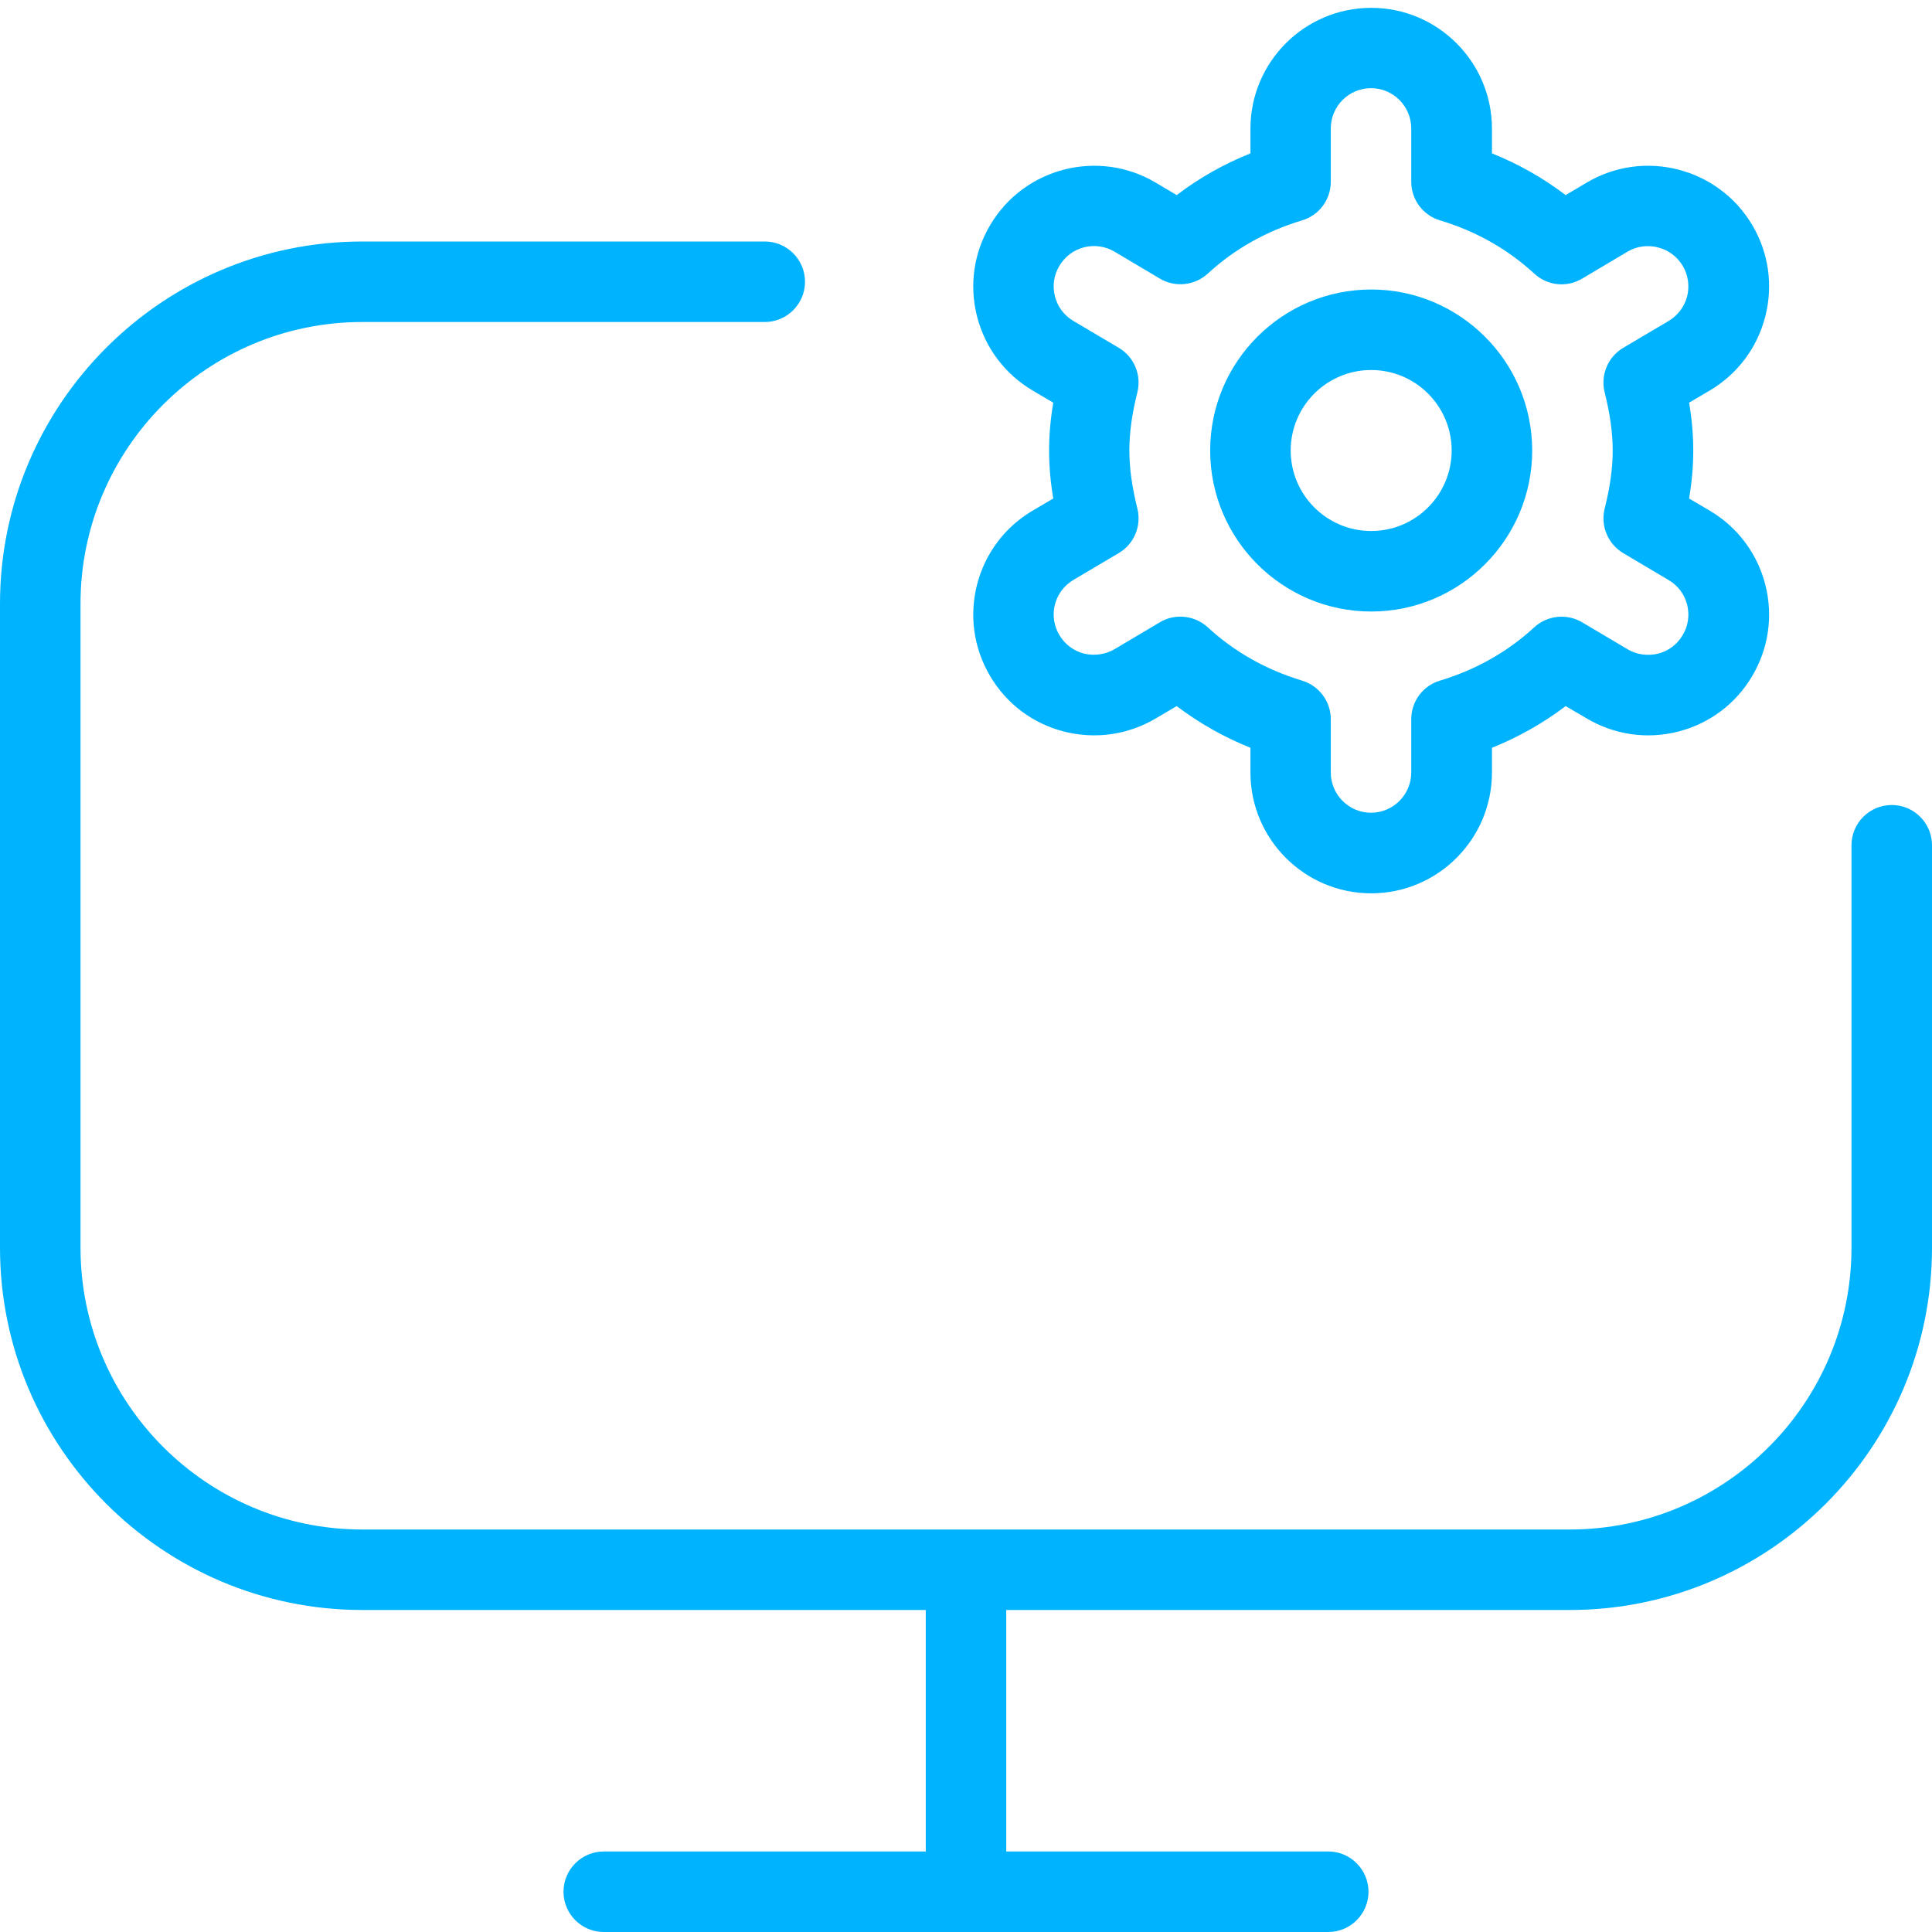 <svg width="52" height="52" viewBox="0 0 52 52" fill="none" xmlns="http://www.w3.org/2000/svg">
<g clip-path="url(#clip0_10357_4239)">
<path d="M50.917 21.667C50.319 21.667 49.833 22.152 49.833 22.75V33.583C49.833 37.765 46.432 41.167 42.25 41.167H9.75C5.568 41.167 2.167 37.765 2.167 33.583V16.25C2.167 12.068 5.568 8.667 9.75 8.667H20.583C21.181 8.667 21.667 8.181 21.667 7.583C21.667 6.985 21.181 6.5 20.583 6.5H9.75C4.375 6.5 0 10.874 0 16.25V33.583C0 38.959 4.375 43.333 9.75 43.333H24.917V49.833H16.25C15.652 49.833 15.167 50.319 15.167 50.917C15.167 51.515 15.652 52 16.25 52H35.75C36.348 52 36.833 51.515 36.833 50.917C36.833 50.319 36.348 49.833 35.75 49.833H27.083V43.333H42.25C47.626 43.333 52 38.959 52 33.583V22.75C52 22.152 51.515 21.667 50.917 21.667Z" fill="#00B3FE"/>
<path d="M36.906 7.792C34.516 7.792 32.572 9.736 32.572 12.125C32.572 14.515 34.516 16.459 36.906 16.459C39.295 16.459 41.239 14.515 41.239 12.125C41.239 9.736 39.295 7.792 36.906 7.792ZM36.906 14.292C35.709 14.292 34.739 13.319 34.739 12.125C34.739 10.932 35.709 9.959 36.906 9.959C38.102 9.959 39.072 10.932 39.072 12.125C39.072 13.319 38.102 14.292 36.906 14.292ZM47.514 8.514C47.728 7.673 47.602 6.798 47.16 6.054C46.246 4.514 44.248 4 42.706 4.915L42.14 5.251C41.536 4.791 40.873 4.416 40.156 4.128V3.461C40.156 1.669 38.697 0.211 36.906 0.211C35.114 0.211 33.656 1.669 33.656 3.461V4.128C32.938 4.416 32.275 4.791 31.671 5.251L31.105 4.915C29.563 4 27.565 4.514 26.653 6.054C26.209 6.8 26.083 7.675 26.297 8.516C26.514 9.359 27.043 10.065 27.79 10.509L28.349 10.838C28.273 11.289 28.237 11.709 28.237 12.128C28.237 12.546 28.273 12.968 28.349 13.417L27.79 13.746C27.043 14.188 26.512 14.897 26.297 15.737C26.083 16.58 26.209 17.453 26.651 18.199C27.093 18.946 27.799 19.477 28.642 19.691C29.485 19.904 30.358 19.778 31.105 19.338L31.671 19.005C32.275 19.462 32.938 19.839 33.656 20.127V20.794C33.656 22.586 35.114 24.044 36.906 24.044C38.697 24.044 40.156 22.586 40.156 20.794V20.127C40.873 19.839 41.536 19.462 42.14 19.005L42.706 19.336C43.453 19.78 44.328 19.904 45.169 19.691C46.012 19.475 46.718 18.944 47.158 18.201C47.602 17.453 47.728 16.58 47.514 15.737C47.297 14.894 46.766 14.188 46.021 13.746L45.462 13.417C45.538 12.966 45.574 12.546 45.574 12.128C45.574 11.709 45.538 11.287 45.462 10.838L46.021 10.509C46.77 10.065 47.299 9.356 47.514 8.514ZM43.406 12.125C43.406 12.602 43.338 13.098 43.189 13.692C43.074 14.156 43.278 14.641 43.687 14.886L44.911 15.612C45.16 15.757 45.338 15.995 45.41 16.275C45.479 16.556 45.44 16.847 45.288 17.096C45.143 17.345 44.905 17.523 44.625 17.594C44.344 17.659 44.051 17.622 43.804 17.473L42.582 16.749C42.173 16.506 41.648 16.561 41.295 16.883C40.578 17.546 39.722 18.027 38.754 18.32C38.297 18.456 37.984 18.879 37.984 19.358V20.792C37.984 21.388 37.497 21.875 36.901 21.875C36.305 21.875 35.818 21.388 35.818 20.792V19.358C35.818 18.879 35.504 18.459 35.049 18.32C34.08 18.027 33.224 17.546 32.507 16.883C32.301 16.695 32.037 16.597 31.773 16.597C31.582 16.597 31.391 16.645 31.22 16.747L29.998 17.473C29.751 17.618 29.456 17.657 29.177 17.592C28.898 17.52 28.661 17.343 28.512 17.091C28.364 16.844 28.323 16.554 28.393 16.272C28.464 15.993 28.642 15.757 28.891 15.609L30.115 14.884C30.525 14.641 30.728 14.156 30.613 13.69C30.466 13.098 30.397 12.6 30.397 12.123C30.397 11.647 30.464 11.15 30.613 10.557C30.728 10.093 30.525 9.608 30.115 9.363L28.891 8.639C28.642 8.492 28.464 8.256 28.393 7.974C28.323 7.695 28.362 7.404 28.514 7.155C28.817 6.639 29.478 6.468 29.998 6.774L31.22 7.5C31.63 7.742 32.154 7.688 32.507 7.365C33.224 6.704 34.08 6.221 35.047 5.931C35.506 5.794 35.818 5.372 35.818 4.893V3.457C35.818 2.859 36.305 2.373 36.901 2.373C37.497 2.373 37.984 2.859 37.984 3.457V4.893C37.984 5.372 38.299 5.794 38.756 5.931C39.722 6.221 40.578 6.704 41.295 7.365C41.648 7.69 42.17 7.747 42.582 7.5L43.804 6.774C44.311 6.473 44.983 6.639 45.291 7.155C45.438 7.404 45.479 7.695 45.41 7.974C45.338 8.254 45.16 8.49 44.911 8.639L43.687 9.363C43.278 9.606 43.074 10.091 43.189 10.557C43.336 11.148 43.406 11.647 43.406 12.123V12.125Z" fill="#00B3FE"/>
</g>
<defs>
<clipPath id="clip0_10357_4239">
<rect width="52" height="52" fill="white"/>
</clipPath>
</defs>
</svg>
